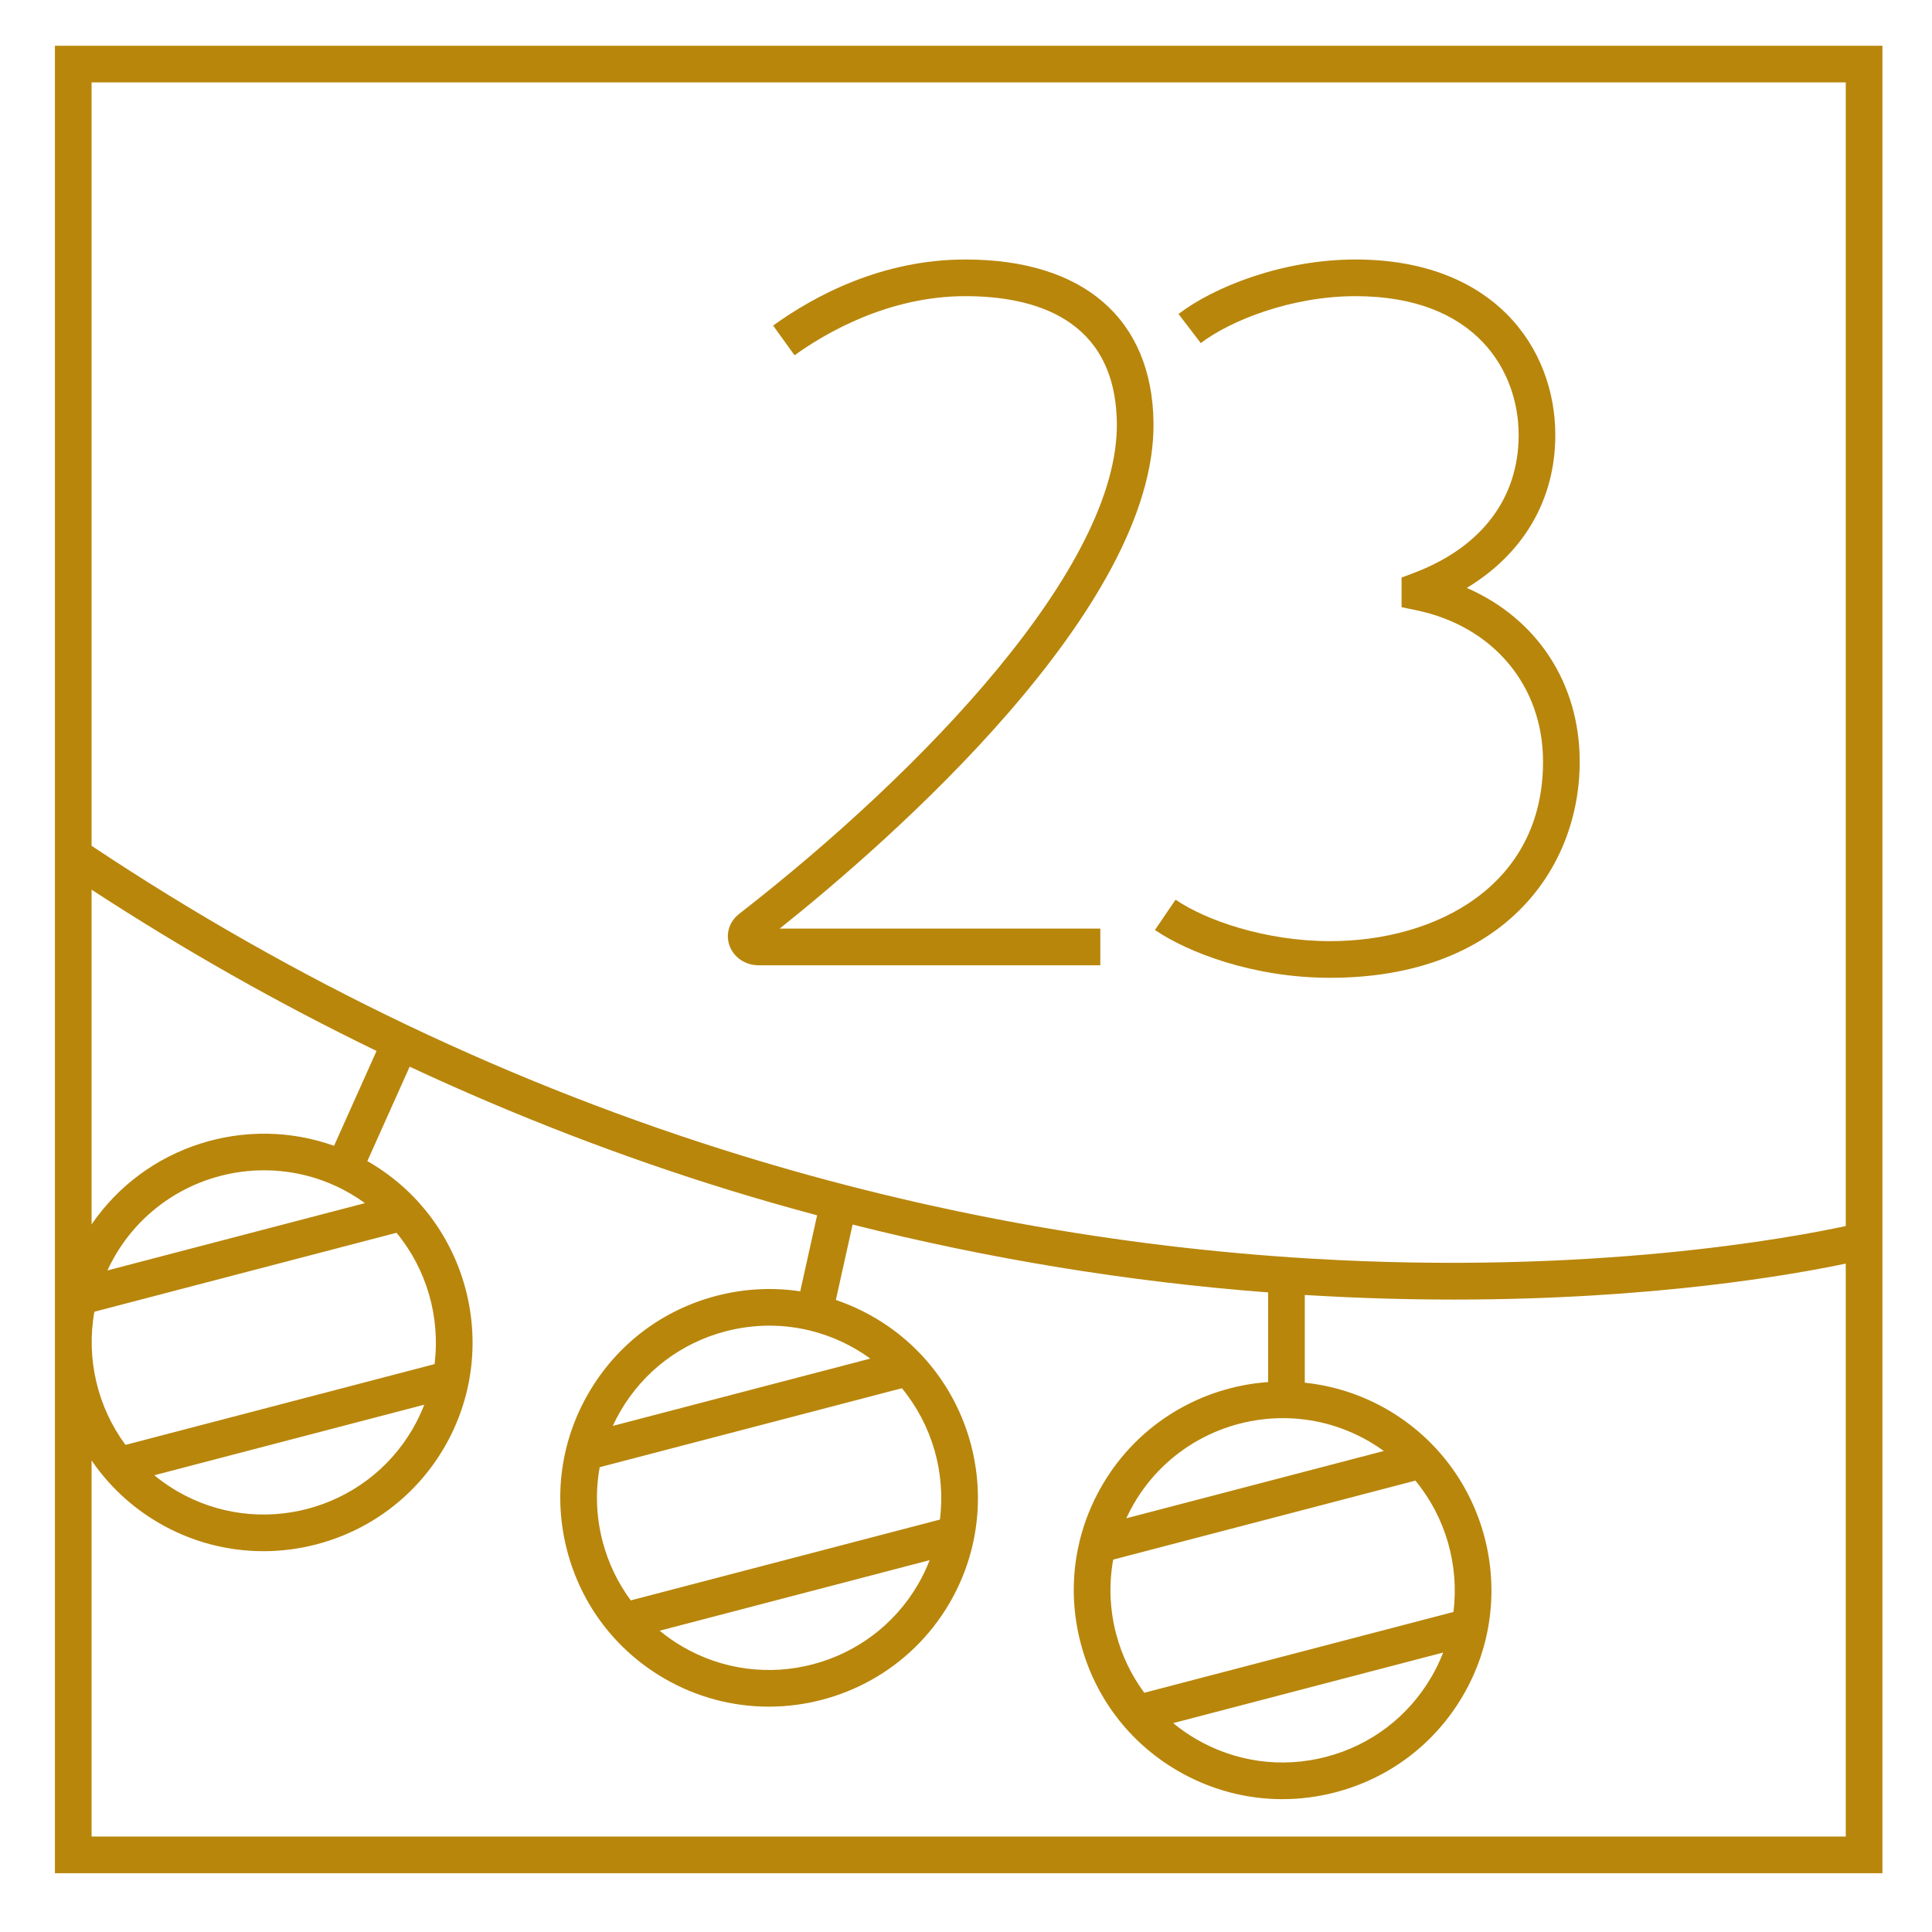 <svg xmlns="http://www.w3.org/2000/svg" xmlns:xlink="http://www.w3.org/1999/xlink" width="1000" zoomAndPan="magnify" viewBox="0 0 750 750" height="1000" preserveAspectRatio="xMidYMid meet" version="1.0"><defs><clipPath id="be48ab644a"><path d="M 21.324 17.75 L 730.824 17.75 L 730.824 727.25 L 21.324 727.25 Z M 21.324 17.75 " clip-rule="nonzero"/></clipPath></defs><g clip-path="url(#be48ab644a)"><path fill="#b8860b" d="M 21.324 17.75 L 21.324 727.18 L 730.754 727.18 L 730.754 17.75 Z M 716.523 31.98 L 716.523 475.941 C 695.961 480.398 617.84 495.105 508.82 488.59 C 434.086 484.117 359.809 470.672 288.051 448.625 C 199.512 421.422 114.59 380.945 35.555 328.344 L 35.555 31.98 Z M 564.223 625.766 L 444.211 657.129 C 439.199 650.363 435.469 642.633 433.273 634.238 C 430.773 624.672 430.43 614.883 432.145 605.438 L 549.461 574.773 C 561.188 589 566.512 607.555 564.223 625.766 Z M 560.234 641.516 C 558.965 644.781 557.43 647.992 555.602 651.113 C 546.582 666.516 532.102 677.488 514.832 682 C 497.562 686.516 479.566 684.031 464.16 675.008 C 461.059 673.195 458.148 671.145 455.422 668.91 Z M 437.215 589.402 C 438.133 587.422 439.145 585.477 440.262 583.57 C 452.684 562.355 475.074 550.523 498.047 550.523 C 509.508 550.523 521.117 553.473 531.703 559.672 C 533.617 560.789 535.445 561.992 537.203 563.27 Z M 168.699 529.547 L 48.715 560.906 C 37.809 546.145 33.375 527.355 36.641 509.211 L 153.934 478.559 C 165.66 492.785 170.984 511.34 168.699 529.547 Z M 164.707 545.301 C 163.438 548.566 161.902 551.777 160.078 554.898 C 141.453 586.695 100.434 597.414 68.633 578.793 C 65.516 576.965 62.605 574.918 59.898 572.691 Z M 41.699 493.18 C 42.609 491.207 43.617 489.262 44.734 487.352 C 57.16 466.137 79.547 454.309 102.52 454.309 C 113.98 454.309 125.594 457.254 136.18 463.453 C 138.09 464.574 139.918 465.777 141.676 467.051 Z M 35.555 475.32 L 35.555 345.375 C 71.328 368.715 108.27 389.613 146.176 407.98 L 129.676 444.801 C 95.469 432.566 56.484 444.73 35.555 475.32 Z M 35.555 712.949 L 35.555 566.934 C 42.094 576.512 50.789 584.832 61.445 591.074 C 74.285 598.594 88.363 602.168 102.27 602.168 C 130.129 602.168 157.289 587.812 172.355 562.086 C 194.941 523.516 181.938 473.762 143.367 451.176 C 143.113 451.027 142.855 450.898 142.602 450.75 L 159.035 414.086 C 199.664 433.047 241.352 449.16 283.871 462.227 C 294.926 465.621 306.043 468.789 317.203 471.785 L 310.648 501.293 C 299.93 499.68 288.895 500.227 278.094 503.051 C 257.145 508.523 239.582 521.832 228.641 540.516 C 217.699 559.199 214.688 581.023 220.164 601.973 C 225.637 622.922 238.941 640.484 257.625 651.426 C 270.469 658.945 284.547 662.52 298.453 662.52 C 326.312 662.52 353.473 648.164 368.535 622.438 C 391.125 583.867 378.121 534.113 339.551 511.527 C 334.715 508.695 329.664 506.406 324.477 504.645 L 330.984 475.367 C 383.926 488.723 437.949 497.559 492.285 501.715 L 492.285 536.512 C 466.5 538.352 442.004 552.434 427.984 576.379 C 417.043 595.062 414.031 616.891 419.508 637.836 C 424.98 658.785 438.285 676.348 456.969 687.289 C 469.562 694.66 483.582 698.434 497.797 698.434 C 504.676 698.434 511.598 697.551 518.43 695.766 C 539.379 690.293 556.938 676.988 567.879 658.305 C 590.469 619.73 577.465 569.977 538.895 547.391 C 528.652 541.391 517.617 537.93 506.516 536.762 L 506.516 502.695 C 507 502.723 507.484 502.762 507.969 502.793 C 527.922 503.984 546.793 504.492 564.48 504.492 C 641.707 504.492 696.07 494.836 716.523 490.52 L 716.523 712.949 Z M 364.879 589.898 L 244.867 621.266 C 239.852 614.496 236.125 606.77 233.93 598.375 C 231.43 588.805 231.086 579.016 232.801 569.566 L 350.113 538.91 C 361.844 553.137 367.168 571.691 364.879 589.898 Z M 360.891 605.652 C 359.621 608.918 358.086 612.129 356.258 615.246 C 337.633 647.047 296.613 657.766 264.816 639.145 C 261.715 637.328 258.801 635.281 256.078 633.043 Z M 237.875 553.535 C 238.789 551.555 239.801 549.609 240.918 547.703 C 249.941 532.301 264.418 521.332 281.691 516.816 C 287.32 515.344 293.031 514.617 298.703 514.617 C 310.422 514.617 321.98 517.727 332.359 523.805 C 334.27 524.926 336.102 526.129 337.859 527.402 Z M 237.875 553.535 " fill-opacity="1" fill-rule="nonzero"/></g><path fill="#b8860b" d="M 294.465 374.719 L 427.141 374.719 L 427.141 360.488 L 302.664 360.488 C 344.824 326.836 448.895 236.297 447.789 163.844 C 447.176 123.738 420.566 100.738 374.777 100.738 C 342.473 100.738 316.348 114.684 300.121 126.383 L 308.445 137.922 C 320.336 129.348 344.77 114.969 374.777 114.969 C 401.254 114.969 432.941 123.484 433.559 164.062 C 434.414 219.945 358.352 299.238 286.887 354.809 C 283.094 357.758 281.625 362.52 283.145 366.941 C 284.738 371.594 289.289 374.719 294.465 374.719 Z M 294.465 374.719 " fill-opacity="1" fill-rule="nonzero"/><path fill="#b8860b" d="M 613.238 295.68 C 613.238 265.043 596.508 240.023 569.402 228.234 C 591.449 214.914 603.77 193.973 603.77 168.883 C 603.77 134.965 579.785 100.738 526.207 100.738 C 497.855 100.738 471.27 111.359 457.5 121.887 L 466.141 133.191 C 477.625 124.414 501.316 114.969 526.207 114.969 C 572.953 114.969 589.539 144.012 589.539 168.883 C 589.539 193.516 575.035 212.547 548.695 222.473 L 544.09 224.211 L 544.09 235.707 L 549.758 236.883 C 579.676 243.105 599.008 266.184 599.008 295.68 C 599.008 343.809 557.5 365.352 516.359 365.352 C 491.207 365.352 468.102 357.27 456.359 349.258 L 448.344 361.016 C 460.895 369.578 486.242 379.578 516.359 379.578 C 583.281 379.578 613.238 337.441 613.238 295.68 Z M 613.238 295.68 " fill-opacity="1" fill-rule="nonzero"/></svg>